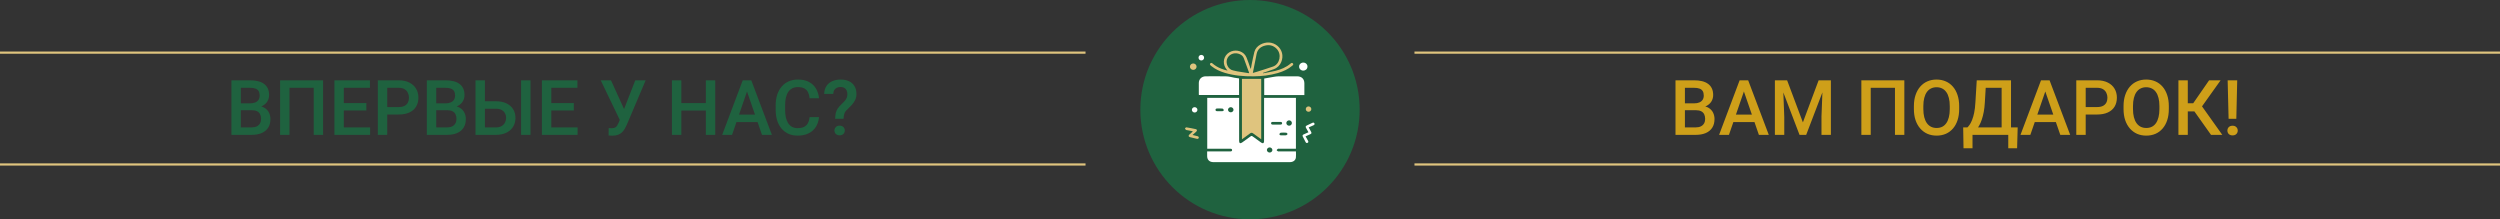 <svg width="1140" height="100" viewBox="0 0 1140 100" fill="none" xmlns="http://www.w3.org/2000/svg">
<rect x="0" y="0" width="1140" height="100" fill="#333333" stroke="none"/>
<line y1="24" x2="495" y2="24" stroke="#DFC47E"/>
<path d="M114.86 50.255H108.52L108.486 47.127H114.023C114.957 47.127 115.749 46.991 116.398 46.717C117.059 46.432 117.561 46.028 117.902 45.504C118.244 44.968 118.415 44.325 118.415 43.573C118.415 42.741 118.256 42.063 117.937 41.539C117.618 41.015 117.128 40.633 116.467 40.394C115.817 40.155 114.986 40.035 113.972 40.035H109.819V61.5H105.529V36.617H113.972C115.339 36.617 116.558 36.748 117.629 37.01C118.711 37.272 119.628 37.682 120.38 38.241C121.144 38.788 121.719 39.483 122.106 40.326C122.505 41.169 122.705 42.171 122.705 43.334C122.705 44.359 122.46 45.299 121.97 46.153C121.48 46.996 120.756 47.686 119.799 48.221C118.842 48.757 117.652 49.076 116.228 49.178L114.86 50.255ZM114.672 61.5H107.17L109.101 58.099H114.672C115.641 58.099 116.45 57.94 117.099 57.621C117.749 57.29 118.233 56.84 118.552 56.27C118.882 55.69 119.047 55.012 119.047 54.237C119.047 53.428 118.905 52.727 118.62 52.135C118.335 51.531 117.885 51.069 117.27 50.751C116.655 50.42 115.852 50.255 114.86 50.255H110.041L110.075 47.127H116.347L117.321 48.307C118.688 48.352 119.811 48.654 120.688 49.212C121.577 49.771 122.237 50.494 122.67 51.383C123.103 52.272 123.32 53.228 123.32 54.254C123.32 55.838 122.972 57.165 122.277 58.236C121.594 59.307 120.608 60.121 119.321 60.68C118.033 61.227 116.484 61.5 114.672 61.5ZM147.331 36.617V61.5H143.059V40.035H132.001V61.5H127.729V36.617H147.331ZM168.779 58.099V61.5H155.568V58.099H168.779ZM156.782 36.617V61.5H152.492V36.617H156.782ZM167.053 47.008V50.357H155.568V47.008H167.053ZM168.693 36.617V40.035H155.568V36.617H168.693ZM181.733 52.22H175.256V48.819H181.733C182.861 48.819 183.772 48.637 184.467 48.273C185.162 47.908 185.669 47.407 185.988 46.769C186.319 46.119 186.484 45.379 186.484 44.547C186.484 43.761 186.319 43.026 185.988 42.342C185.669 41.647 185.162 41.089 184.467 40.667C183.772 40.246 182.861 40.035 181.733 40.035H176.572V61.5H172.282V36.617H181.733C183.658 36.617 185.293 36.959 186.638 37.643C187.993 38.315 189.025 39.249 189.731 40.445C190.437 41.63 190.791 42.986 190.791 44.513C190.791 46.119 190.437 47.498 189.731 48.648C189.025 49.799 187.993 50.682 186.638 51.297C185.293 51.913 183.658 52.22 181.733 52.22ZM203.967 50.255H197.626L197.592 47.127H203.129C204.064 47.127 204.855 46.991 205.505 46.717C206.166 46.432 206.667 46.028 207.009 45.504C207.351 44.968 207.521 44.325 207.521 43.573C207.521 42.741 207.362 42.063 207.043 41.539C206.724 41.015 206.234 40.633 205.573 40.394C204.924 40.155 204.092 40.035 203.078 40.035H198.925V61.5H194.636V36.617H203.078C204.445 36.617 205.664 36.748 206.735 37.01C207.818 37.272 208.735 37.682 209.487 38.241C210.25 38.788 210.826 39.483 211.213 40.326C211.612 41.169 211.811 42.171 211.811 43.334C211.811 44.359 211.566 45.299 211.076 46.153C210.586 46.996 209.863 47.686 208.906 48.221C207.949 48.757 206.758 49.076 205.334 49.178L203.967 50.255ZM203.779 61.5H196.276L198.208 58.099H203.779C204.747 58.099 205.556 57.94 206.206 57.621C206.855 57.29 207.339 56.84 207.658 56.27C207.989 55.69 208.154 55.012 208.154 54.237C208.154 53.428 208.011 52.727 207.727 52.135C207.442 51.531 206.992 51.069 206.376 50.751C205.761 50.42 204.958 50.255 203.967 50.255H199.147L199.182 47.127H205.454L206.428 48.307C207.795 48.352 208.917 48.654 209.794 49.212C210.683 49.771 211.344 50.494 211.777 51.383C212.21 52.272 212.426 53.228 212.426 54.254C212.426 55.838 212.079 57.165 211.384 58.236C210.7 59.307 209.715 60.121 208.427 60.68C207.14 61.227 205.59 61.5 203.779 61.5ZM219.792 46.17H226.064C227.955 46.17 229.567 46.489 230.9 47.127C232.245 47.754 233.27 48.637 233.977 49.776C234.694 50.916 235.053 52.243 235.053 53.758C235.053 54.898 234.848 55.94 234.438 56.886C234.039 57.831 233.452 58.652 232.678 59.347C231.903 60.03 230.957 60.56 229.841 60.936C228.736 61.312 227.477 61.5 226.064 61.5H216.835V36.617H221.125V58.099H226.064C227.146 58.099 228.035 57.9 228.73 57.501C229.425 57.091 229.938 56.555 230.268 55.895C230.61 55.234 230.781 54.51 230.781 53.724C230.781 52.961 230.61 52.266 230.268 51.639C229.938 51.013 229.425 50.511 228.73 50.135C228.035 49.759 227.146 49.571 226.064 49.571H219.792V46.17ZM241.906 36.617V61.5H237.617V36.617H241.906ZM263.388 58.099V61.5H250.178V58.099H263.388ZM251.391 36.617V61.5H247.102V36.617H251.391ZM261.662 47.008V50.357H250.178V47.008H261.662ZM263.303 36.617V40.035H250.178V36.617H263.303ZM283.366 52.835L289.689 36.617H294.423L285.776 56.988C285.502 57.615 285.189 58.224 284.836 58.817C284.494 59.398 284.078 59.916 283.588 60.372C283.098 60.828 282.506 61.192 281.811 61.466C281.116 61.728 280.273 61.859 279.282 61.859C279.02 61.859 278.701 61.847 278.325 61.825C277.96 61.802 277.692 61.779 277.521 61.756L277.556 58.39C277.692 58.412 277.92 58.429 278.239 58.441C278.57 58.452 278.809 58.458 278.957 58.458C279.618 58.458 280.142 58.35 280.529 58.133C280.917 57.905 281.224 57.603 281.452 57.227C281.691 56.84 281.902 56.419 282.084 55.963L283.366 52.835ZM278.615 36.617L284.87 50.392L286.101 54.869L282.768 54.989L273.933 36.617H278.615ZM322.844 47.008V50.409H309.633V47.008H322.844ZM310.693 36.617V61.5H306.403V36.617H310.693ZM326.142 36.617V61.5H321.87V36.617H326.142ZM341.25 39.933L333.815 61.5H329.321L338.686 36.617H341.557L341.25 39.933ZM347.47 61.5L340.019 39.933L339.694 36.617H342.583L351.982 61.5H347.47ZM347.111 52.272V55.672H333.576V52.272H347.111ZM369.191 53.399H373.464C373.327 55.029 372.871 56.481 372.097 57.757C371.322 59.022 370.234 60.019 368.833 60.748C367.431 61.477 365.728 61.842 363.723 61.842C362.185 61.842 360.8 61.568 359.57 61.022C358.339 60.463 357.285 59.677 356.408 58.663C355.531 57.638 354.859 56.401 354.392 54.955C353.936 53.508 353.708 51.89 353.708 50.101V48.033C353.708 46.245 353.942 44.627 354.409 43.18C354.887 41.733 355.571 40.497 356.459 39.471C357.348 38.434 358.413 37.643 359.655 37.096C360.909 36.549 362.316 36.275 363.876 36.275C365.859 36.275 367.534 36.64 368.901 37.369C370.268 38.098 371.328 39.107 372.08 40.394C372.843 41.681 373.31 43.157 373.481 44.82H369.208C369.095 43.749 368.844 42.832 368.457 42.069C368.081 41.306 367.522 40.724 366.782 40.326C366.041 39.916 365.073 39.71 363.876 39.71C362.897 39.71 362.042 39.893 361.313 40.257C360.584 40.622 359.974 41.157 359.484 41.864C358.994 42.57 358.624 43.442 358.374 44.478C358.134 45.504 358.015 46.677 358.015 47.999V50.101C358.015 51.354 358.123 52.494 358.339 53.519C358.567 54.533 358.909 55.405 359.365 56.134C359.832 56.863 360.424 57.427 361.142 57.826C361.86 58.224 362.72 58.424 363.723 58.424C364.942 58.424 365.927 58.23 366.679 57.843C367.443 57.455 368.018 56.891 368.405 56.151C368.804 55.399 369.066 54.482 369.191 53.399ZM384.658 54.169H380.847C380.858 53.109 380.949 52.22 381.12 51.502C381.291 50.773 381.576 50.112 381.975 49.52C382.385 48.928 382.926 48.301 383.598 47.64C384.122 47.139 384.595 46.666 385.017 46.222C385.438 45.766 385.774 45.287 386.025 44.786C386.276 44.273 386.401 43.687 386.401 43.026C386.401 42.308 386.281 41.699 386.042 41.197C385.803 40.696 385.45 40.314 384.982 40.052C384.527 39.79 383.957 39.659 383.273 39.659C382.704 39.659 382.168 39.773 381.667 40.001C381.166 40.217 380.761 40.559 380.454 41.026C380.146 41.482 379.981 42.086 379.958 42.838H375.839C375.862 41.402 376.204 40.195 376.865 39.215C377.526 38.235 378.414 37.5 379.531 37.01C380.647 36.52 381.895 36.275 383.273 36.275C384.8 36.275 386.105 36.537 387.187 37.062C388.269 37.574 389.095 38.326 389.665 39.317C390.246 40.297 390.537 41.482 390.537 42.872C390.537 43.875 390.337 44.786 389.938 45.606C389.54 46.415 389.021 47.173 388.383 47.879C387.745 48.574 387.056 49.269 386.315 49.964C385.677 50.545 385.244 51.178 385.017 51.861C384.789 52.533 384.669 53.303 384.658 54.169ZM380.505 59.501C380.505 58.885 380.716 58.367 381.137 57.945C381.559 57.512 382.134 57.296 382.863 57.296C383.592 57.296 384.168 57.512 384.589 57.945C385.011 58.367 385.222 58.885 385.222 59.501C385.222 60.116 385.011 60.64 384.589 61.073C384.168 61.494 383.592 61.705 382.863 61.705C382.134 61.705 381.559 61.494 381.137 61.073C380.716 60.64 380.505 60.116 380.505 59.501Z" fill="#1F623F"/>
<line y1="75" x2="495" y2="75" stroke="#DFC47E"/>
<circle cx="570" cy="50" r="50" fill="#1F623F"/>
<g clip-path="url(#clip0_308_2897)">
<path d="M550.459 69.04H551.41C554.577 69.04 557.744 69.04 560.91 69.04C561.366 69.04 561.822 69.002 561.84 68.46C561.859 67.883 561.398 67.811 560.912 67.812C557.682 67.812 554.452 67.812 551.223 67.812H550.501V44.614H565.026V45.32C565.026 51.659 565.031 57.997 565.041 64.335C565.041 64.659 565.177 65.146 565.406 65.258C565.635 65.371 566.114 65.175 566.388 64.986C567.709 64.073 569.006 63.127 570.292 62.172C570.615 61.928 570.83 61.928 571.161 62.172C572.475 63.155 573.808 64.118 575.16 65.06C575.398 65.227 575.833 65.368 576.046 65.264C576.259 65.16 576.407 64.739 576.408 64.456C576.429 58.096 576.434 51.736 576.424 45.376V44.617H590.94V67.817H590.294C587.951 67.817 585.608 67.817 583.265 67.817C583.097 67.817 582.879 67.756 582.769 67.835C582.528 68.007 582.224 68.229 582.177 68.471C582.149 68.621 582.53 68.876 582.769 69.023C582.889 69.097 583.098 69.039 583.266 69.039H590.949C590.949 70.017 591.048 70.955 590.925 71.869C590.753 73.152 589.635 73.932 588.206 73.932C580.184 73.932 572.164 73.932 564.146 73.932C560.536 73.932 556.926 73.932 553.318 73.932C551.545 73.932 550.473 72.905 550.464 71.205C550.459 70.517 550.459 69.826 550.459 69.04ZM582.126 56.809C582.718 56.809 583.308 56.809 583.9 56.809C584.316 56.809 584.626 56.65 584.642 56.232C584.658 55.777 584.339 55.589 583.898 55.588C582.716 55.588 581.534 55.588 580.352 55.588C579.911 55.588 579.592 55.778 579.611 56.233C579.627 56.652 579.937 56.813 580.353 56.809C580.944 56.809 581.536 56.809 582.126 56.809ZM561.275 48.87C560.947 48.865 560.629 48.98 560.386 49.192C560.143 49.405 559.993 49.699 559.966 50.014C559.972 50.321 560.097 50.614 560.317 50.836C560.536 51.057 560.834 51.191 561.151 51.211C561.468 51.23 561.781 51.134 562.028 50.941C562.275 50.748 562.438 50.473 562.485 50.169C562.502 49.842 562.385 49.522 562.158 49.279C561.931 49.035 561.614 48.889 561.275 48.87ZM589.093 56.225C589.111 56.056 589.092 55.885 589.038 55.724C588.984 55.562 588.896 55.413 588.779 55.287C588.663 55.16 588.52 55.058 588.36 54.987C588.2 54.917 588.027 54.879 587.851 54.877C587.675 54.874 587.501 54.907 587.339 54.974C587.177 55.04 587.031 55.138 586.911 55.261C586.79 55.385 586.698 55.531 586.639 55.691C586.58 55.851 586.557 56.021 586.57 56.191C586.593 56.495 586.734 56.781 586.965 56.99C587.195 57.2 587.499 57.318 587.815 57.323C588.132 57.327 588.439 57.217 588.675 57.014C588.912 56.81 589.061 56.529 589.093 56.225ZM578.979 67.216C578.649 67.216 578.332 67.338 578.092 67.558C577.853 67.777 577.71 68.076 577.693 68.394C577.708 68.701 577.841 68.991 578.067 69.207C578.293 69.423 578.595 69.549 578.913 69.56C579.231 69.571 579.541 69.466 579.783 69.266C580.024 69.066 580.179 68.786 580.216 68.481C580.224 68.155 580.097 67.839 579.865 67.602C579.632 67.365 579.312 67.226 578.974 67.216H578.979ZM556.211 50.694C556.591 50.694 556.971 50.694 557.351 50.694C557.775 50.694 558.111 50.471 558.02 50.075C557.969 49.843 557.613 49.525 557.37 49.503C556.575 49.429 555.769 49.467 554.963 49.478C554.547 49.478 554.258 49.689 554.272 50.108C554.286 50.528 554.586 50.699 555.004 50.697C555.422 50.694 555.809 50.694 556.211 50.694ZM585.253 61.702C585.676 61.702 586.116 61.774 586.513 61.676C586.766 61.612 586.964 61.303 587.185 61.105C586.969 60.898 586.767 60.534 586.532 60.513C585.712 60.44 584.888 60.44 584.068 60.513C583.829 60.534 583.478 60.863 583.435 61.096C583.358 61.495 583.688 61.702 584.116 61.708C584.494 61.702 584.874 61.702 585.253 61.702Z" fill="white"/>
<path d="M575.112 63.509C573.846 62.595 572.632 61.755 571.465 60.856C570.916 60.433 570.501 60.462 569.966 60.872C568.799 61.765 567.591 62.605 566.325 63.52V35.963H575.112V63.509Z" fill="#DFC47E"/>
<path d="M565.008 35.758V43.313H546.702C546.688 43.175 546.661 43.02 546.661 42.864C546.661 41.195 546.651 39.524 546.661 37.85C546.671 36.063 547.955 34.807 549.805 34.8C552.991 34.786 556.179 34.736 559.362 34.825C560.566 34.86 561.758 35.245 562.959 35.454C563.62 35.573 564.289 35.651 565.008 35.758Z" fill="white"/>
<path d="M594.793 43.356H576.478V35.807C577.901 35.552 579.323 35.282 580.753 35.051C581.494 34.914 582.245 34.832 582.999 34.806C585.826 34.778 588.652 34.792 591.479 34.797C593.542 34.797 594.788 36.006 594.792 37.995C594.793 39.765 594.793 41.531 594.793 43.356Z" fill="white"/>
<path d="M575.949 33.427C577.795 33.067 579.66 32.775 581.484 32.332C584.083 31.701 586.522 30.704 588.552 28.943C588.874 28.666 589.227 28.55 589.549 28.906C589.901 29.293 589.686 29.611 589.352 29.898C587.405 31.575 585.097 32.596 582.638 33.314C579.057 34.358 575.38 34.764 571.648 34.806C567.196 34.859 562.798 34.502 558.523 33.217C556.311 32.55 554.237 31.618 552.443 30.175C552.316 30.071 552.189 29.959 552.063 29.852C551.738 29.575 551.582 29.254 551.909 28.901C552.236 28.549 552.584 28.657 552.905 28.941C554.072 29.948 555.413 30.749 556.867 31.307C557.805 31.685 558.776 31.981 559.768 32.193C559.659 32.061 559.555 31.924 559.442 31.795C557.526 29.621 557.626 26.463 559.673 24.534C561.7 22.628 565.089 22.56 567.205 24.461C567.746 24.974 568.166 25.593 568.438 26.277C569.057 27.767 569.549 29.304 570.085 30.823C570.142 31.038 570.249 31.239 570.398 31.409C570.508 30.768 570.598 30.122 570.732 29.484C571.138 27.551 571.499 25.608 571.988 23.695C572.76 20.672 576.183 19.243 578.661 19.381C580.049 19.468 581.373 19.979 582.441 20.84C583.509 21.701 584.265 22.868 584.6 24.172C585.233 26.573 584.278 30.287 580.893 31.534C579.398 32.083 577.878 32.571 576.37 33.086C576.215 33.139 576.06 33.191 575.904 33.242L575.949 33.427ZM571.291 33.268C572.062 33.044 572.649 32.891 573.225 32.706C575.662 31.926 578.115 31.187 580.526 30.339C583.584 29.262 584.613 24.731 582.106 22.199C580.686 20.765 578.925 20.295 576.957 20.765C574.921 21.254 573.479 22.438 573.039 24.488C572.425 27.352 571.89 30.232 571.291 33.268ZM569.428 33.371L569.609 33.221C568.789 30.962 567.995 28.696 567.139 26.449C566.73 25.378 565.81 24.804 564.712 24.48C562.472 23.82 560.183 24.969 559.501 27.049C558.888 28.926 559.949 31.623 562.301 32.114C562.918 32.237 563.524 32.428 564.144 32.532C565.902 32.829 567.666 33.094 569.428 33.371Z" fill="#DFC47E"/>
<path d="M596.662 60.31C596.25 59.581 595.885 58.965 595.554 58.333C595.254 57.761 595.352 57.492 595.938 57.204C596.746 56.809 597.564 56.43 598.376 56.039C598.755 55.858 599.128 55.803 599.358 56.224C599.601 56.674 599.343 56.956 598.93 57.141C598.245 57.447 597.556 57.747 596.759 58.098C597.163 58.828 597.524 59.448 597.852 60.084C598.164 60.687 598.086 60.913 597.473 61.207C596.813 61.524 596.139 61.812 595.329 62.177C595.72 62.87 596.072 63.49 596.419 64.112C596.637 64.506 596.749 64.914 596.228 65.15C595.706 65.386 595.469 65.025 595.268 64.629C594.882 63.859 594.49 63.093 594.093 62.329C593.847 61.853 593.964 61.504 594.46 61.286C595.148 60.976 595.837 60.672 596.662 60.31Z" fill="white"/>
<path d="M543.766 59.823L541.494 59.378C541.266 59.334 540.988 59.352 540.827 59.226C540.614 59.057 540.343 58.745 540.383 58.551C540.424 58.356 540.838 58.041 541.038 58.072C542.472 58.3 543.899 58.58 545.316 58.892C545.875 59.014 545.973 59.55 545.53 59.987C545.014 60.492 544.456 60.955 543.79 61.55C544.645 61.759 545.289 61.917 545.943 62.072C546.369 62.173 546.746 62.352 546.636 62.845C546.509 63.383 546.065 63.368 545.623 63.264C544.632 63.035 543.653 62.802 542.676 62.55C541.929 62.359 541.789 61.885 542.349 61.348C542.836 60.88 543.363 60.448 543.869 60.002L543.766 59.823Z" fill="#DFC47E"/>
<path d="M544.734 51.305C544.405 51.299 544.092 51.17 543.86 50.944C543.628 50.719 543.496 50.416 543.492 50.098C543.49 49.774 543.621 49.462 543.857 49.231C544.093 49 544.415 48.869 544.751 48.867C545.087 48.865 545.41 48.992 545.649 49.22C545.888 49.448 546.023 49.758 546.026 50.082C546.026 50.245 545.992 50.406 545.927 50.556C545.862 50.706 545.766 50.842 545.646 50.956C545.525 51.07 545.383 51.159 545.226 51.219C545.069 51.279 544.902 51.309 544.734 51.305Z" fill="white"/>
<path d="M547.821 27.575C547.653 27.578 547.486 27.548 547.33 27.487C547.175 27.427 547.033 27.337 546.913 27.223C546.793 27.11 546.698 26.974 546.634 26.824C546.569 26.675 546.535 26.514 546.535 26.352C546.521 26.183 546.544 26.013 546.602 25.852C546.659 25.692 546.751 25.545 546.871 25.421C546.991 25.297 547.136 25.198 547.298 25.131C547.459 25.064 547.634 25.03 547.809 25.031C547.985 25.033 548.159 25.07 548.319 25.14C548.479 25.209 548.623 25.311 548.74 25.437C548.858 25.563 548.947 25.712 549.002 25.873C549.056 26.035 549.076 26.205 549.059 26.374C549.053 26.69 548.921 26.991 548.69 27.215C548.459 27.439 548.148 27.568 547.821 27.575Z" fill="white"/>
<path d="M544.153 28.932C544.56 28.944 544.946 29.112 545.225 29.399C545.504 29.685 545.654 30.067 545.642 30.46C545.624 30.849 545.447 31.215 545.15 31.478C544.853 31.74 544.459 31.878 544.057 31.861C543.654 31.843 543.275 31.672 543.003 31.385C542.731 31.098 542.589 30.719 542.606 30.33C542.63 29.95 542.804 29.593 543.091 29.333C543.379 29.073 543.759 28.93 544.153 28.932Z" fill="#DFC47E"/>
<path d="M594.308 32.2C594.056 32.2 593.806 32.153 593.573 32.063C593.341 31.972 593.13 31.84 592.953 31.673C592.777 31.506 592.638 31.308 592.544 31.09C592.451 30.872 592.405 30.64 592.409 30.406C592.393 30.162 592.431 29.917 592.522 29.688C592.613 29.459 592.754 29.249 592.937 29.073C593.119 28.897 593.339 28.758 593.583 28.665C593.826 28.573 594.088 28.528 594.351 28.534C594.614 28.54 594.873 28.596 595.111 28.7C595.349 28.804 595.561 28.953 595.734 29.137C595.907 29.321 596.037 29.537 596.116 29.77C596.195 30.003 596.22 30.249 596.191 30.492C596.175 30.948 595.971 31.38 595.619 31.698C595.268 32.017 594.798 32.197 594.308 32.2Z" fill="white"/>
<path d="M597.96 49.823C597.939 50.128 597.8 50.415 597.571 50.627C597.342 50.838 597.039 50.959 596.723 50.965C596.406 50.972 596.098 50.863 595.86 50.661C595.622 50.459 595.471 50.179 595.437 49.874C595.418 49.706 595.435 49.535 595.488 49.374C595.541 49.212 595.628 49.063 595.744 48.935C595.86 48.808 596.002 48.705 596.161 48.634C596.321 48.562 596.494 48.523 596.669 48.52C596.845 48.516 597.019 48.548 597.181 48.613C597.344 48.678 597.49 48.775 597.611 48.897C597.733 49.02 597.826 49.166 597.886 49.325C597.946 49.484 597.971 49.654 597.96 49.823Z" fill="#DFC47E"/>
</g>
<line x1="645" y1="24" x2="1140" y2="24" stroke="#DFC47E"/>
<path d="M773.36 50.255H767.02L766.986 47.127H772.523C773.457 47.127 774.249 46.991 774.898 46.717C775.559 46.432 776.061 46.028 776.402 45.504C776.744 44.968 776.915 44.325 776.915 43.573C776.915 42.741 776.756 42.063 776.437 41.539C776.118 41.015 775.628 40.633 774.967 40.394C774.317 40.155 773.486 40.035 772.472 40.035H768.319V61.5H764.029V36.617H772.472C773.839 36.617 775.058 36.748 776.129 37.01C777.211 37.272 778.128 37.682 778.88 38.241C779.644 38.788 780.219 39.483 780.606 40.326C781.005 41.169 781.205 42.171 781.205 43.334C781.205 44.359 780.96 45.299 780.47 46.153C779.98 46.996 779.256 47.686 778.299 48.221C777.342 48.757 776.152 49.076 774.728 49.178L773.36 50.255ZM773.172 61.5H765.67L767.601 58.099H773.172C774.141 58.099 774.95 57.94 775.599 57.621C776.249 57.29 776.733 56.84 777.052 56.27C777.382 55.69 777.547 55.012 777.547 54.237C777.547 53.428 777.405 52.727 777.12 52.135C776.835 51.531 776.385 51.069 775.77 50.751C775.155 50.42 774.352 50.255 773.36 50.255H768.541L768.575 47.127H774.847L775.821 48.307C777.188 48.352 778.311 48.654 779.188 49.212C780.077 49.771 780.737 50.494 781.17 51.383C781.603 52.272 781.82 53.228 781.82 54.254C781.82 55.838 781.472 57.165 780.777 58.236C780.094 59.307 779.108 60.121 777.821 60.68C776.533 61.227 774.984 61.5 773.172 61.5ZM795.833 39.933L788.399 61.5H783.905L793.27 36.617H796.141L795.833 39.933ZM802.054 61.5L794.603 39.933L794.278 36.617H797.167L806.566 61.5H802.054ZM801.695 52.272V55.672H788.16V52.272H801.695ZM811.095 36.617H814.923L822.118 55.809L829.295 36.617H833.124L823.622 61.5H820.58L811.095 36.617ZM809.352 36.617H812.992L813.624 53.228V61.5H809.352V36.617ZM831.227 36.617H834.884V61.5H830.594V53.228L831.227 36.617ZM868.38 36.617V61.5H864.107V40.035H853.05V61.5H848.778V36.617H868.38ZM893.382 48.375V49.742C893.382 51.622 893.137 53.308 892.647 54.801C892.158 56.293 891.457 57.564 890.545 58.612C889.645 59.66 888.563 60.463 887.298 61.022C886.034 61.568 884.632 61.842 883.094 61.842C881.568 61.842 880.172 61.568 878.907 61.022C877.654 60.463 876.566 59.66 875.643 58.612C874.72 57.564 874.002 56.293 873.49 54.801C872.988 53.308 872.738 51.622 872.738 49.742V48.375C872.738 46.495 872.988 44.815 873.49 43.334C873.991 41.841 874.697 40.571 875.609 39.523C876.532 38.463 877.62 37.66 878.873 37.113C880.138 36.554 881.533 36.275 883.06 36.275C884.598 36.275 886 36.554 887.264 37.113C888.529 37.66 889.617 38.463 890.528 39.523C891.44 40.571 892.14 41.841 892.63 43.334C893.132 44.815 893.382 46.495 893.382 48.375ZM889.093 49.742V48.341C889.093 46.951 888.956 45.726 888.683 44.666C888.421 43.596 888.028 42.701 887.503 41.983C886.991 41.254 886.358 40.707 885.606 40.343C884.854 39.967 884.006 39.779 883.06 39.779C882.114 39.779 881.271 39.967 880.531 40.343C879.79 40.707 879.158 41.254 878.634 41.983C878.121 42.701 877.728 43.596 877.455 44.666C877.181 45.726 877.044 46.951 877.044 48.341V49.742C877.044 51.132 877.181 52.363 877.455 53.434C877.728 54.505 878.127 55.41 878.651 56.151C879.186 56.88 879.824 57.433 880.565 57.809C881.306 58.173 882.149 58.355 883.094 58.355C884.051 58.355 884.9 58.173 885.641 57.809C886.381 57.433 887.008 56.88 887.521 56.151C888.033 55.41 888.421 54.505 888.683 53.434C888.956 52.363 889.093 51.132 889.093 49.742ZM916.744 58.099V61.5H898.407V58.099H916.744ZM899.466 58.099V67.618H895.365L895.211 58.099H899.466ZM920.06 58.099L919.803 67.601H915.77V58.099H920.06ZM913.736 36.617V40.035H902.252V36.617H913.736ZM917.018 36.617V61.5H912.745V36.617H917.018ZM901.397 36.617H905.687L905.089 46.7C904.998 48.295 904.833 49.731 904.593 51.007C904.354 52.283 904.063 53.428 903.722 54.442C903.391 55.444 903.015 56.333 902.594 57.108C902.172 57.871 901.722 58.532 901.244 59.09C900.765 59.649 900.275 60.127 899.774 60.526C899.284 60.913 898.8 61.238 898.321 61.5H896.031V58.099H897.142C897.45 57.814 897.792 57.404 898.167 56.869C898.543 56.322 898.908 55.61 899.261 54.732C899.626 53.844 899.945 52.744 900.218 51.434C900.492 50.124 900.68 48.546 900.782 46.7L901.397 36.617ZM933.27 39.933L925.836 61.5H921.341L930.707 36.617H933.578L933.27 39.933ZM939.491 61.5L932.04 39.933L931.715 36.617H934.603L944.002 61.5H939.491ZM939.132 52.272V55.672H925.597V52.272H939.132ZM956.239 52.22H949.762V48.819H956.239C957.367 48.819 958.278 48.637 958.973 48.273C959.668 47.908 960.175 47.407 960.494 46.769C960.825 46.119 960.99 45.379 960.99 44.547C960.99 43.761 960.825 43.026 960.494 42.342C960.175 41.647 959.668 41.089 958.973 40.667C958.278 40.246 957.367 40.035 956.239 40.035H951.078V61.5H946.788V36.617H956.239C958.164 36.617 959.799 36.959 961.144 37.643C962.499 38.315 963.53 39.249 964.237 40.445C964.943 41.63 965.296 42.986 965.296 44.513C965.296 46.119 964.943 47.498 964.237 48.648C963.53 49.799 962.499 50.682 961.144 51.297C959.799 51.913 958.164 52.22 956.239 52.22ZM988.983 48.375V49.742C988.983 51.622 988.738 53.308 988.248 54.801C987.758 56.293 987.057 57.564 986.146 58.612C985.246 59.66 984.164 60.463 982.899 61.022C981.634 61.568 980.233 61.842 978.695 61.842C977.168 61.842 975.772 61.568 974.508 61.022C973.255 60.463 972.167 59.66 971.244 58.612C970.321 57.564 969.603 56.293 969.09 54.801C968.589 53.308 968.338 51.622 968.338 49.742V48.375C968.338 46.495 968.589 44.815 969.09 43.334C969.592 41.841 970.298 40.571 971.209 39.523C972.132 38.463 973.22 37.66 974.474 37.113C975.738 36.554 977.134 36.275 978.661 36.275C980.199 36.275 981.6 36.554 982.865 37.113C984.129 37.66 985.217 38.463 986.129 39.523C987.04 40.571 987.741 41.841 988.231 43.334C988.732 44.815 988.983 46.495 988.983 48.375ZM984.693 49.742V48.341C984.693 46.951 984.557 45.726 984.283 44.666C984.021 43.596 983.628 42.701 983.104 41.983C982.591 41.254 981.959 40.707 981.207 40.343C980.455 39.967 979.606 39.779 978.661 39.779C977.715 39.779 976.872 39.967 976.131 40.343C975.391 40.707 974.758 41.254 974.234 41.983C973.722 42.701 973.329 43.596 973.055 44.666C972.782 45.726 972.645 46.951 972.645 48.341V49.742C972.645 51.132 972.782 52.363 973.055 53.434C973.329 54.505 973.727 55.41 974.251 56.151C974.787 56.88 975.425 57.433 976.166 57.809C976.906 58.173 977.749 58.355 978.695 58.355C979.652 58.355 980.501 58.173 981.241 57.809C981.982 57.433 982.608 56.88 983.121 56.151C983.634 55.41 984.021 54.505 984.283 53.434C984.557 52.363 984.693 51.132 984.693 49.742ZM997.63 36.617V61.5H993.358V36.617H997.63ZM1012.6 36.617L1002.48 50.802H996.417L995.836 47.076H1000.11L1007.35 36.617H1012.6ZM1008.23 61.5L1000.18 50.152L1002.95 46.854L1013.37 61.5H1008.23ZM1020.17 36.617L1019.76 54.169H1016.24L1015.81 36.617H1020.17ZM1015.69 59.552C1015.69 58.925 1015.9 58.401 1016.31 57.98C1016.73 57.547 1017.31 57.33 1018.05 57.33C1018.78 57.33 1019.36 57.547 1019.78 57.98C1020.2 58.401 1020.41 58.925 1020.41 59.552C1020.41 60.156 1020.2 60.674 1019.78 61.107C1019.36 61.529 1018.78 61.739 1018.05 61.739C1017.31 61.739 1016.73 61.529 1016.31 61.107C1015.9 60.674 1015.69 60.156 1015.69 59.552Z" fill="#CE9F19"/>
<line x1="645" y1="75" x2="1140" y2="75" stroke="#DFC47E"/>
<defs>
<clipPath id="clip0_308_2897">
<rect width="60" height="55" fill="white" transform="translate(540 19)"/>
</clipPath>
</defs>
</svg>
